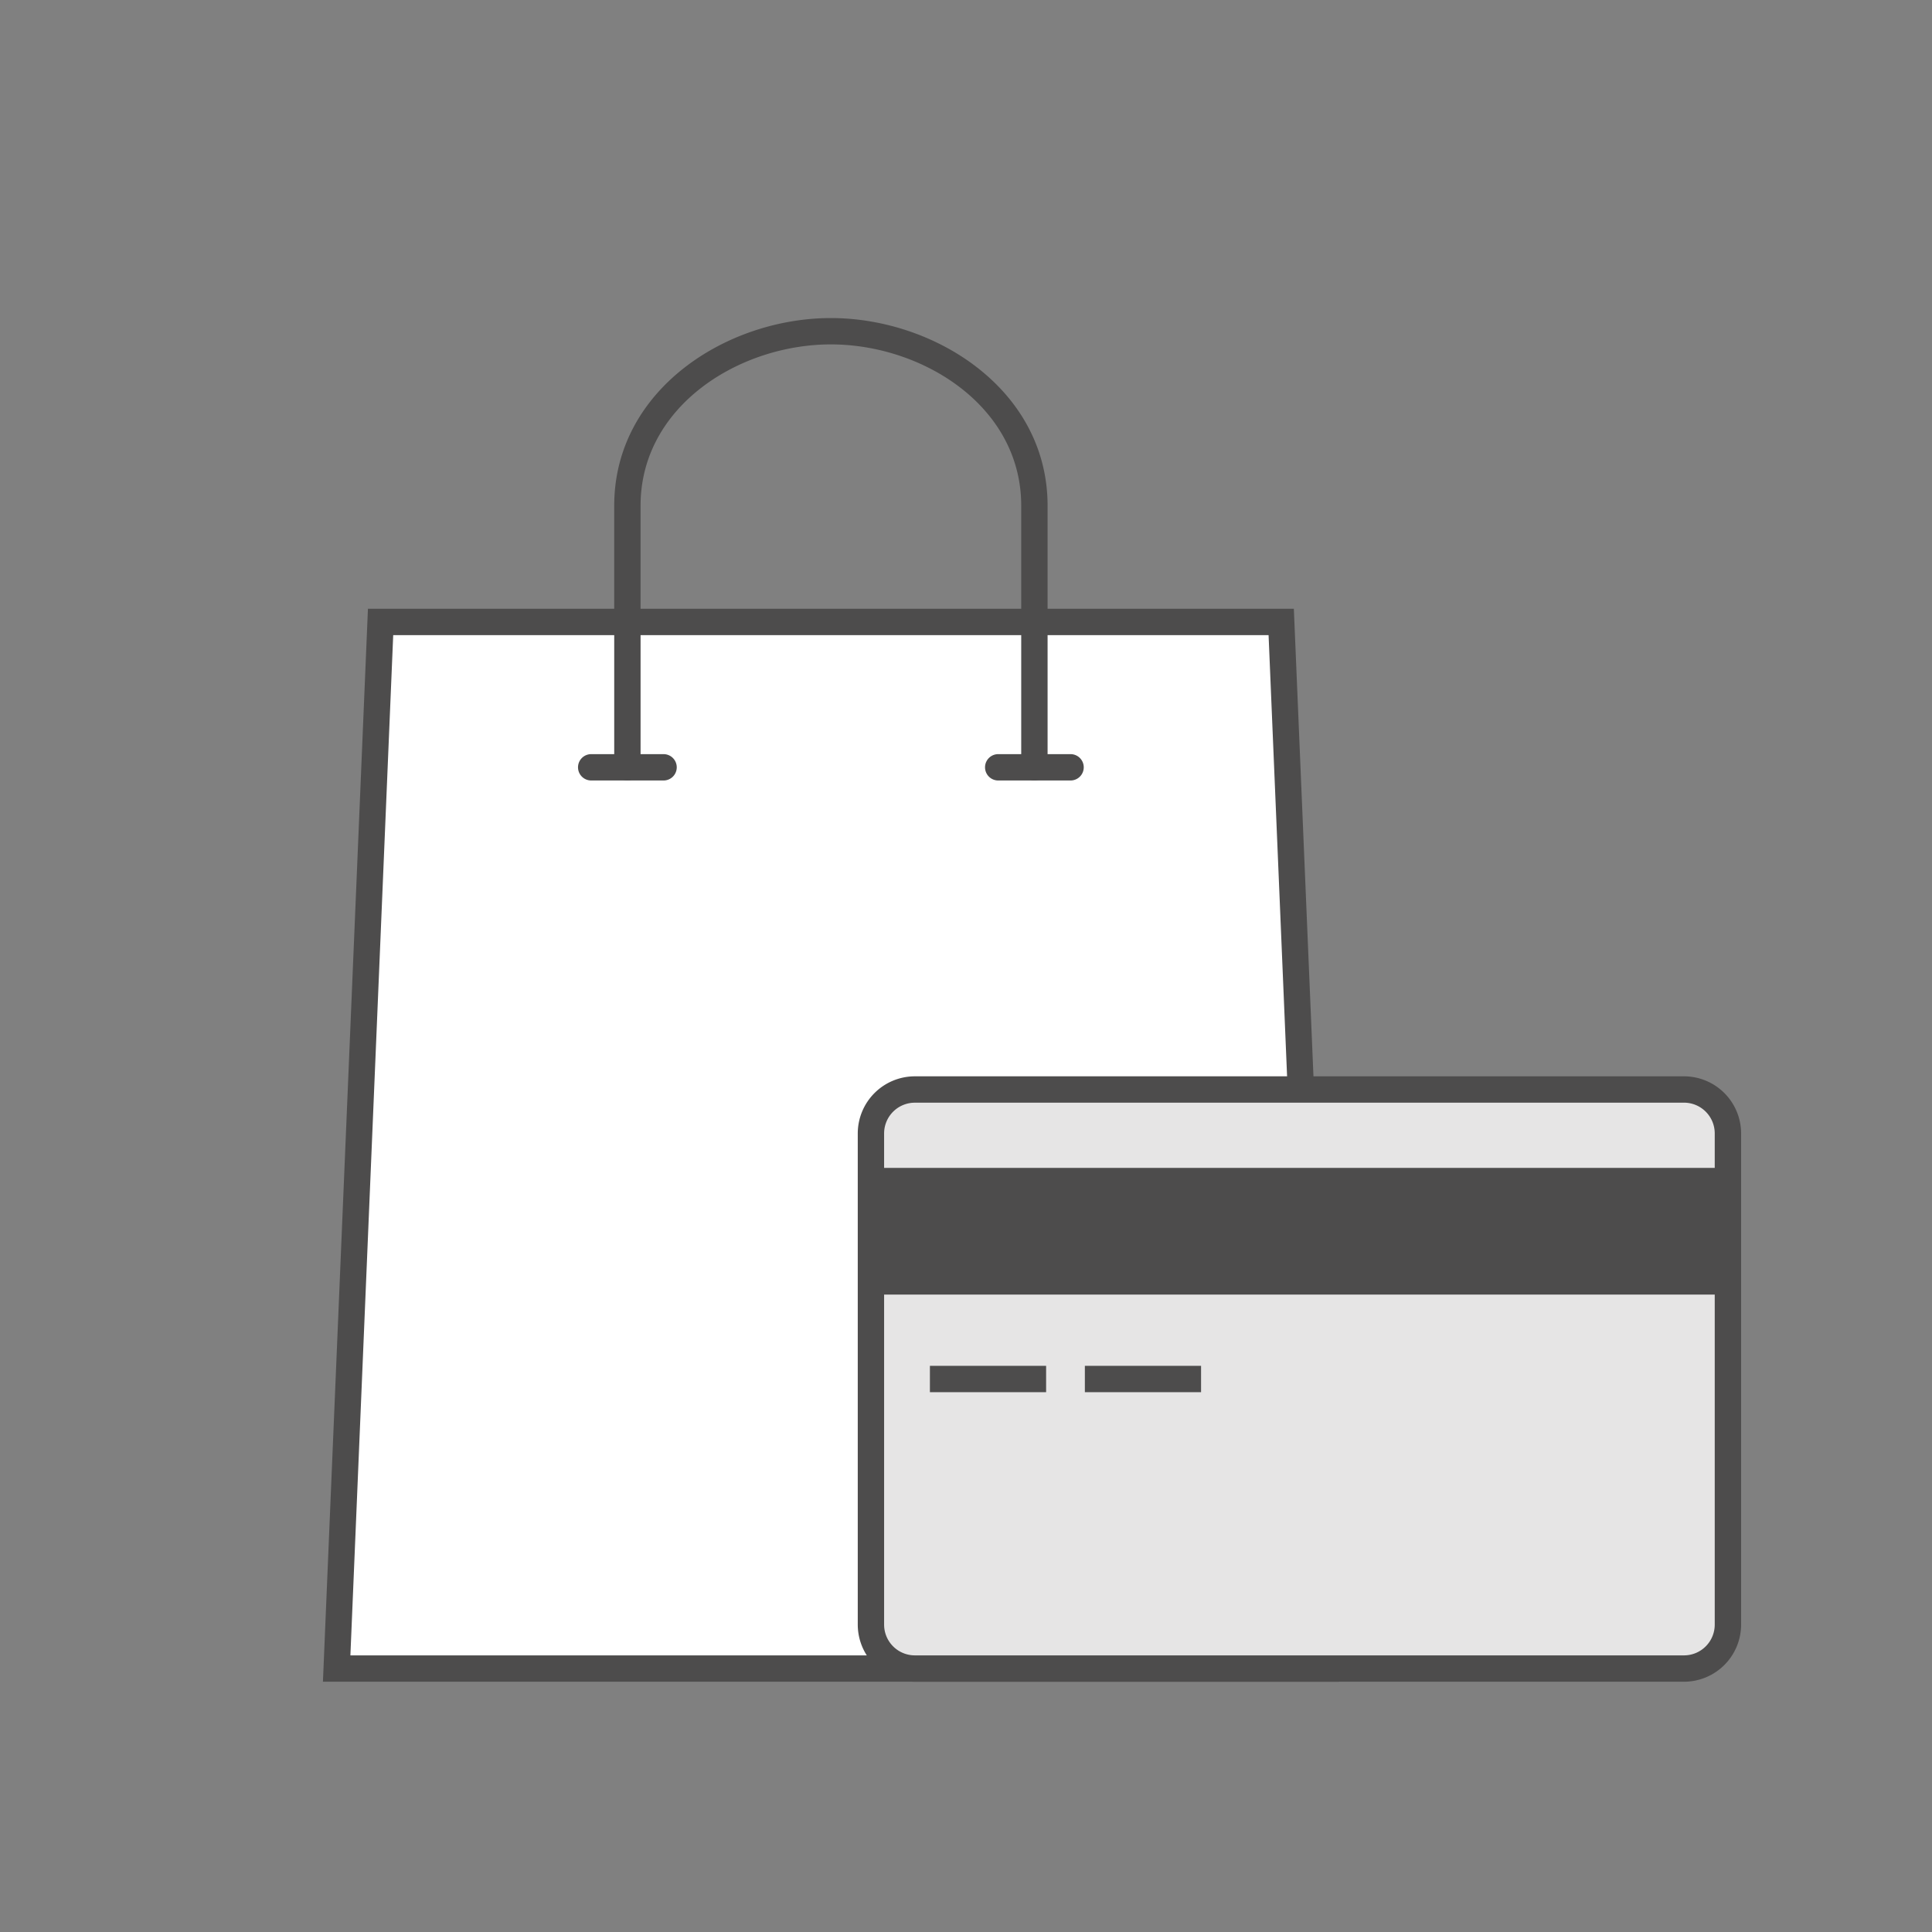 <svg id="OUTLINE_-_use_this_to_export_SVG" data-name="OUTLINE - use this to export SVG" xmlns="http://www.w3.org/2000/svg" viewBox="0 0 88 88">
  <rect x="0" y="0" width="88" height="88" fill="#808080" stroke="none"/>
  <defs>
    <style>
      .cls-1 {
        fill: #ea600e;
        opacity: 0;
      }

      .cls-2 {
        fill: #fff;
      }

      .cls-3 {
        fill: #4d4c4c;
      }

      .cls-4 {
        fill: #e6e5e5;
      }
    </style>
  </defs>
  <title>cart </title>
  <g id="cart">
    <rect class="cls-1" width="88" height="88"/>
    <g>
      <g>
        <polygon class="cls-2" points="60.357 76 58.357 28.329 17.335 28.329 15.335 76 60.357 76"/>
        <path class="cls-3" d="M60.983,76.6H14.709l2.05-48.871H58.933ZM15.96,75.4H59.732l-1.95-46.471H17.91Z"/>
      </g>
      <path class="cls-3" d="M47.115,35.55a.6.6,0,0,1-.6-.6v-11.918c0-4.537-4.5-7.345-8.669-7.345-4.169,0-8.669,2.808-8.669,7.345v11.918a.6.6,0,0,1-1.2,0v-11.918c0-5.278,5.123-8.545,9.87-8.545,4.746,0,9.869,3.267,9.869,8.545v11.918A.6.6,0,0,1,47.115,35.55Z"/>
      <path class="cls-3" d="M30.225,35.55H26.928a.6.6,0,1,1,0-1.2H30.225a.6.6,0,1,1,0,1.2Z"/>
      <path class="cls-3" d="M48.764,35.55H45.467a.6.6,0,1,1,0-1.2h3.296a.6.6,0,1,1,0,1.2Z"/>
    </g>
    <g>
      <g>
        <rect class="cls-4" x="39.67" y="49.625" width="39.035" height="26.375" rx="2" ry="2" transform="translate(118.374 125.625) rotate(180)"/>
        <path class="cls-3" d="M76.705,76.6H41.67A2.603,2.603,0,0,1,39.07,74V51.625a2.603,2.603,0,0,1,2.6-2.6H76.705a2.603,2.603,0,0,1,2.6,2.6V74A2.603,2.603,0,0,1,76.705,76.6ZM41.67,50.226a1.401,1.401,0,0,0-1.4,1.4V74a1.401,1.401,0,0,0,1.4,1.4H76.705A1.401,1.401,0,0,0,78.104,74V51.625a1.401,1.401,0,0,0-1.4-1.4Z"/>
      </g>
      <rect class="cls-3" x="42.356" y="62.212" width="5.293" height="1.2"/>
      <rect class="cls-3" x="49.414" y="62.212" width="5.293" height="1.2"/>
      <rect class="cls-3" x="39.709" y="53.196" width="38.995" height="5.77"/>
    </g>
  </g>
</svg>
